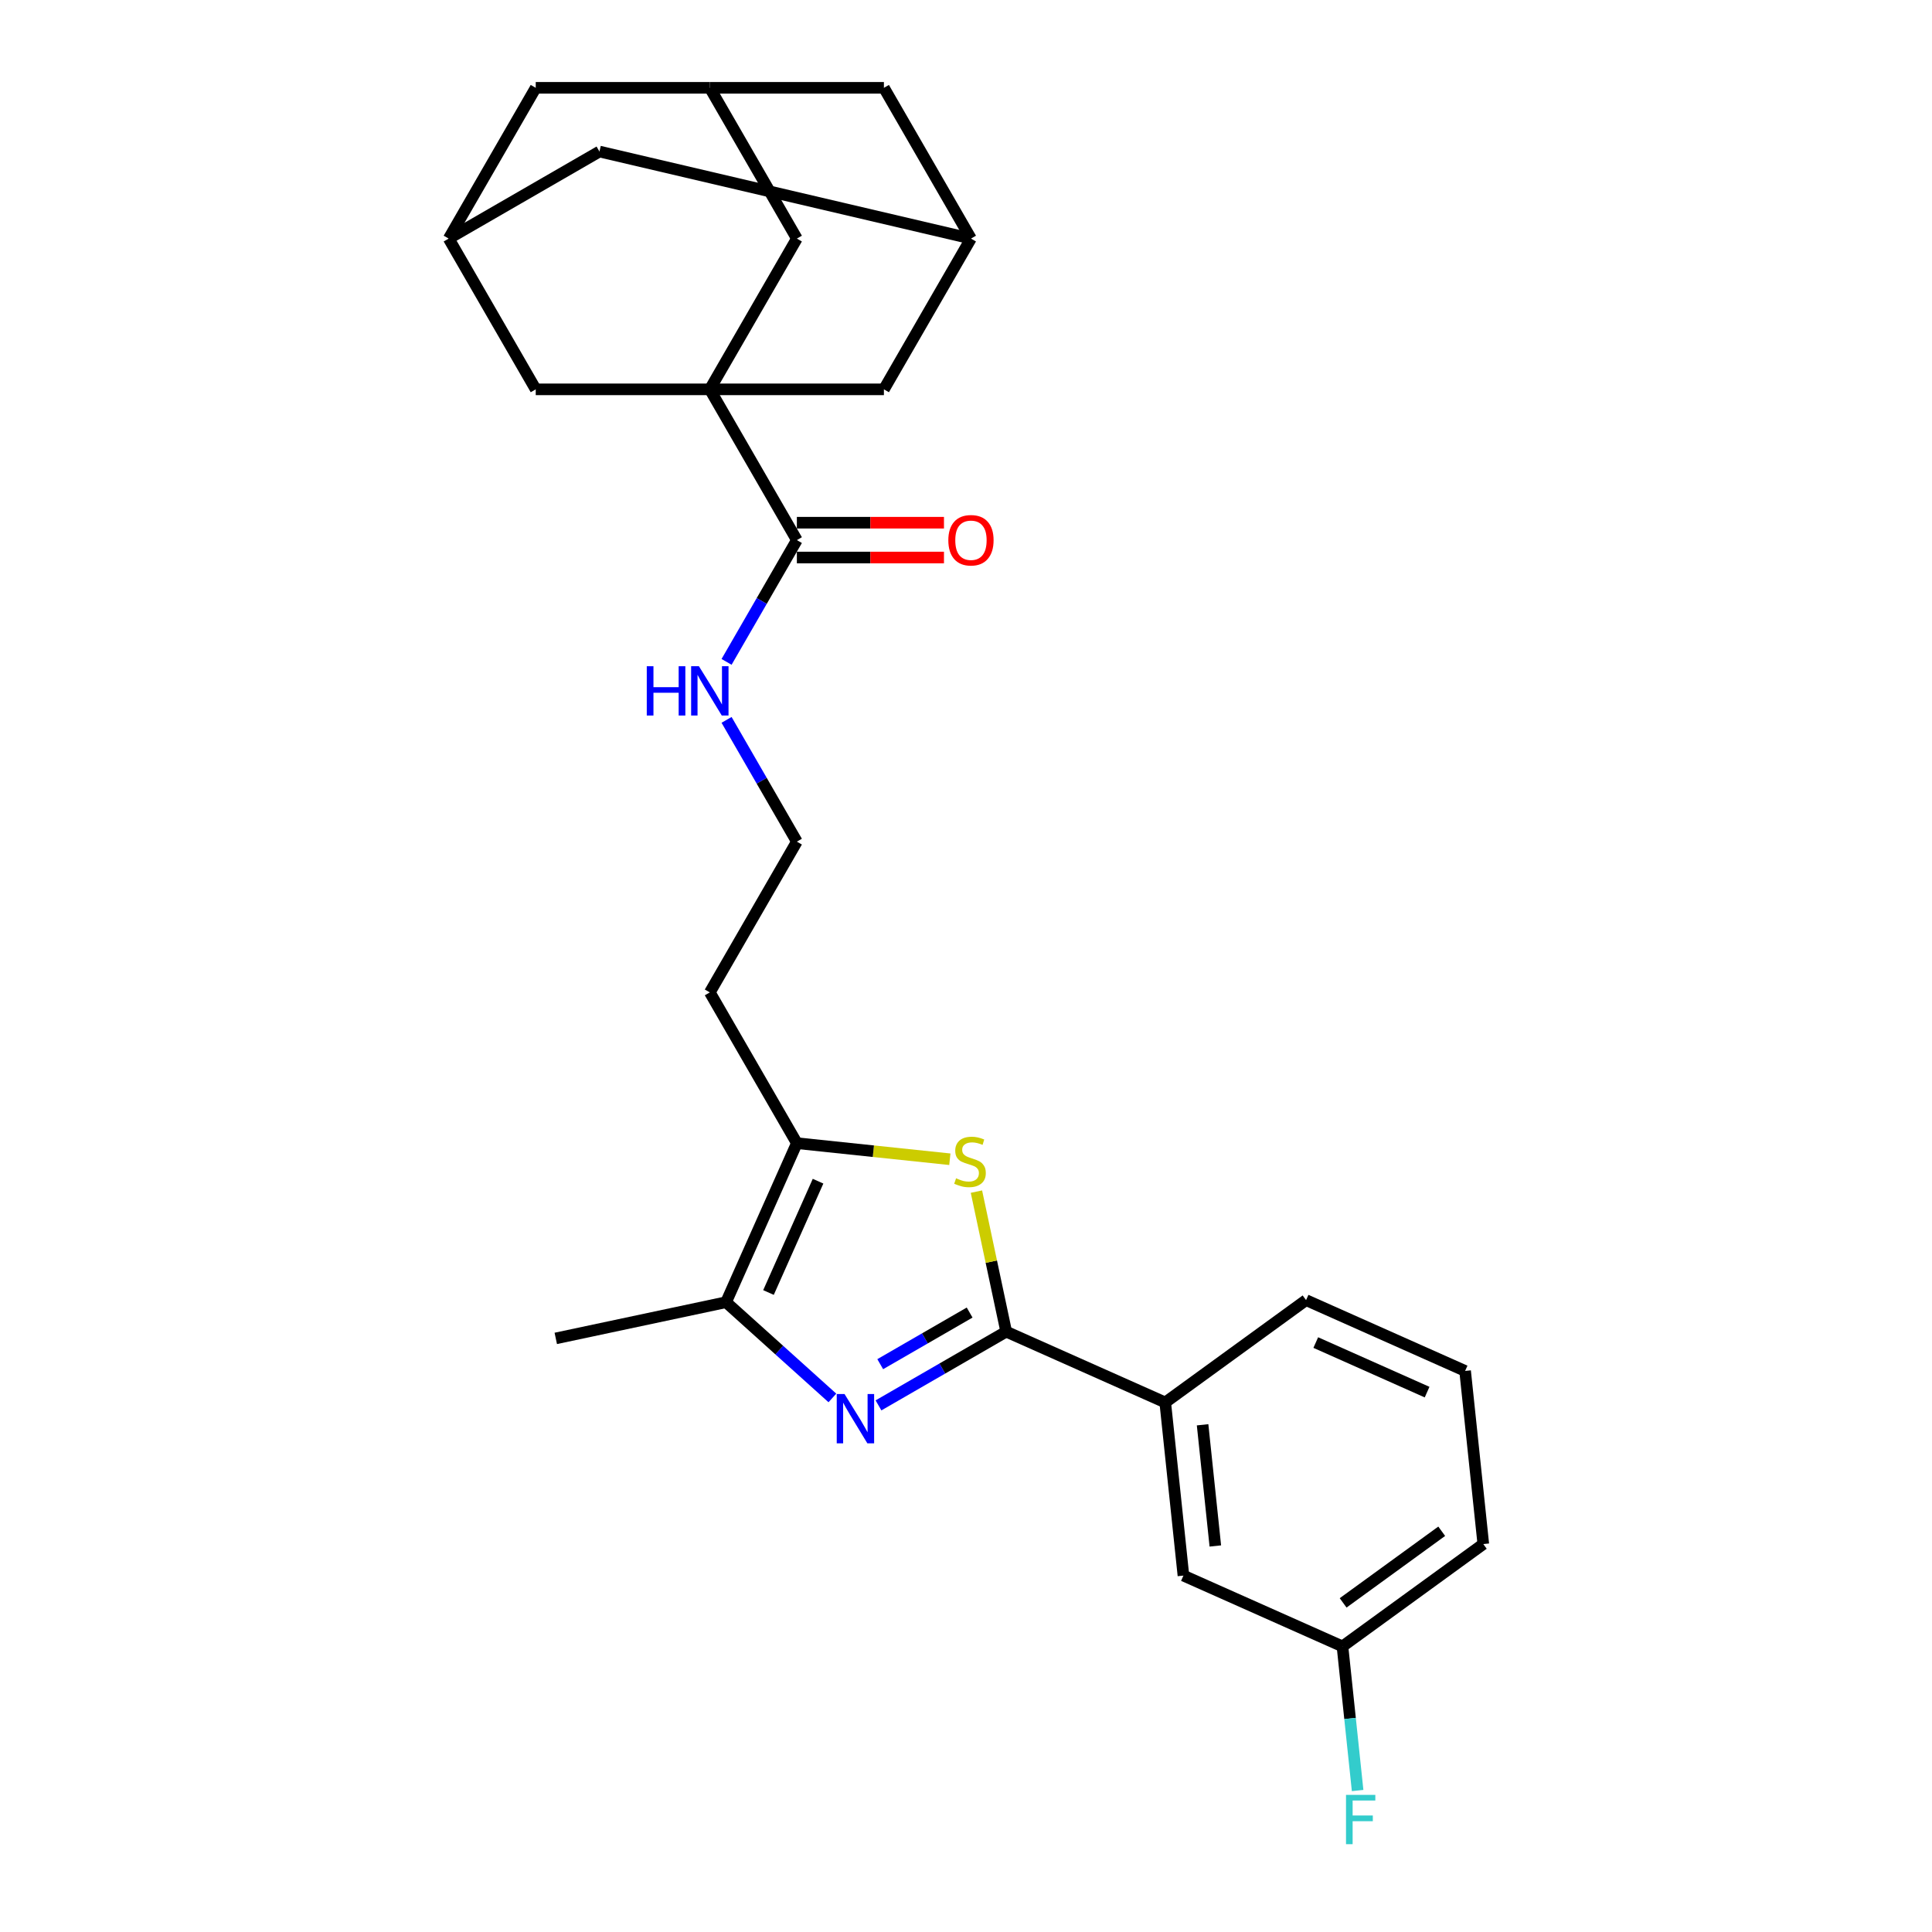<?xml version='1.0' encoding='iso-8859-1'?>
<svg version='1.1' baseProfile='full'
              xmlns='http://www.w3.org/2000/svg'
                      xmlns:rdkit='http://www.rdkit.org/xml'
                      xmlns:xlink='http://www.w3.org/1999/xlink'
                  xml:space='preserve'
width='1000px' height='1000px' viewBox='0 0 1000 1000'>
<!-- END OF HEADER -->
<rect style='opacity:1.0;fill:#FFFFFF;stroke:none' width='1000' height='1000' x='0' y='0'> </rect>
<path class='bond-0' d='M 454.701,727.425 L 487.753,708.342' style='fill:none;fill-rule:evenodd;stroke:#0000FF;stroke-width:6px;stroke-linecap:butt;stroke-linejoin:miter;stroke-opacity:1' />
<path class='bond-0' d='M 487.753,708.342 L 520.806,689.259' style='fill:none;fill-rule:evenodd;stroke:#000000;stroke-width:6px;stroke-linecap:butt;stroke-linejoin:miter;stroke-opacity:1' />
<path class='bond-0' d='M 455.606,706.093 L 478.742,692.735' style='fill:none;fill-rule:evenodd;stroke:#0000FF;stroke-width:6px;stroke-linecap:butt;stroke-linejoin:miter;stroke-opacity:1' />
<path class='bond-0' d='M 478.742,692.735 L 501.879,679.377' style='fill:none;fill-rule:evenodd;stroke:#000000;stroke-width:6px;stroke-linecap:butt;stroke-linejoin:miter;stroke-opacity:1' />
<path class='bond-3' d='M 430.84,723.57 L 403.324,698.795' style='fill:none;fill-rule:evenodd;stroke:#0000FF;stroke-width:6px;stroke-linecap:butt;stroke-linejoin:miter;stroke-opacity:1' />
<path class='bond-3' d='M 403.324,698.795 L 375.808,674.019' style='fill:none;fill-rule:evenodd;stroke:#000000;stroke-width:6px;stroke-linecap:butt;stroke-linejoin:miter;stroke-opacity:1' />
<path class='bond-2' d='M 520.806,689.259 L 513.103,653.02' style='fill:none;fill-rule:evenodd;stroke:#000000;stroke-width:6px;stroke-linecap:butt;stroke-linejoin:miter;stroke-opacity:1' />
<path class='bond-2' d='M 513.103,653.02 L 505.4,616.781' style='fill:none;fill-rule:evenodd;stroke:#CCCC00;stroke-width:6px;stroke-linecap:butt;stroke-linejoin:miter;stroke-opacity:1' />
<path class='bond-6' d='M 520.806,689.259 L 603.123,725.909' style='fill:none;fill-rule:evenodd;stroke:#000000;stroke-width:6px;stroke-linecap:butt;stroke-linejoin:miter;stroke-opacity:1' />
<path class='bond-1' d='M 367.404,201.525 L 412.458,279.56' style='fill:none;fill-rule:evenodd;stroke:#000000;stroke-width:6px;stroke-linecap:butt;stroke-linejoin:miter;stroke-opacity:1' />
<path class='bond-7' d='M 367.404,201.525 L 412.458,123.49' style='fill:none;fill-rule:evenodd;stroke:#000000;stroke-width:6px;stroke-linecap:butt;stroke-linejoin:miter;stroke-opacity:1' />
<path class='bond-8' d='M 367.404,201.525 L 457.511,201.525' style='fill:none;fill-rule:evenodd;stroke:#000000;stroke-width:6px;stroke-linecap:butt;stroke-linejoin:miter;stroke-opacity:1' />
<path class='bond-9' d='M 367.404,201.525 L 277.296,201.525' style='fill:none;fill-rule:evenodd;stroke:#000000;stroke-width:6px;stroke-linecap:butt;stroke-linejoin:miter;stroke-opacity:1' />
<path class='bond-27' d='M 491.637,600.024 L 452.047,595.863' style='fill:none;fill-rule:evenodd;stroke:#CCCC00;stroke-width:6px;stroke-linecap:butt;stroke-linejoin:miter;stroke-opacity:1' />
<path class='bond-27' d='M 452.047,595.863 L 412.458,591.702' style='fill:none;fill-rule:evenodd;stroke:#000000;stroke-width:6px;stroke-linecap:butt;stroke-linejoin:miter;stroke-opacity:1' />
<path class='bond-4' d='M 375.808,674.019 L 412.458,591.702' style='fill:none;fill-rule:evenodd;stroke:#000000;stroke-width:6px;stroke-linecap:butt;stroke-linejoin:miter;stroke-opacity:1' />
<path class='bond-4' d='M 397.768,669.001 L 423.423,611.379' style='fill:none;fill-rule:evenodd;stroke:#000000;stroke-width:6px;stroke-linecap:butt;stroke-linejoin:miter;stroke-opacity:1' />
<path class='bond-23' d='M 375.808,674.019 L 287.669,692.753' style='fill:none;fill-rule:evenodd;stroke:#000000;stroke-width:6px;stroke-linecap:butt;stroke-linejoin:miter;stroke-opacity:1' />
<path class='bond-19' d='M 412.458,591.702 L 367.404,513.666' style='fill:none;fill-rule:evenodd;stroke:#000000;stroke-width:6px;stroke-linecap:butt;stroke-linejoin:miter;stroke-opacity:1' />
<path class='bond-5' d='M 412.458,279.56 L 394.264,311.072' style='fill:none;fill-rule:evenodd;stroke:#000000;stroke-width:6px;stroke-linecap:butt;stroke-linejoin:miter;stroke-opacity:1' />
<path class='bond-5' d='M 394.264,311.072 L 376.071,342.584' style='fill:none;fill-rule:evenodd;stroke:#0000FF;stroke-width:6px;stroke-linecap:butt;stroke-linejoin:miter;stroke-opacity:1' />
<path class='bond-13' d='M 412.458,288.571 L 450.528,288.571' style='fill:none;fill-rule:evenodd;stroke:#000000;stroke-width:6px;stroke-linecap:butt;stroke-linejoin:miter;stroke-opacity:1' />
<path class='bond-13' d='M 450.528,288.571 L 488.598,288.571' style='fill:none;fill-rule:evenodd;stroke:#FF0000;stroke-width:6px;stroke-linecap:butt;stroke-linejoin:miter;stroke-opacity:1' />
<path class='bond-13' d='M 412.458,270.55 L 450.528,270.55' style='fill:none;fill-rule:evenodd;stroke:#000000;stroke-width:6px;stroke-linecap:butt;stroke-linejoin:miter;stroke-opacity:1' />
<path class='bond-13' d='M 450.528,270.55 L 488.598,270.55' style='fill:none;fill-rule:evenodd;stroke:#FF0000;stroke-width:6px;stroke-linecap:butt;stroke-linejoin:miter;stroke-opacity:1' />
<path class='bond-14' d='M 603.123,725.909 L 612.542,815.522' style='fill:none;fill-rule:evenodd;stroke:#000000;stroke-width:6px;stroke-linecap:butt;stroke-linejoin:miter;stroke-opacity:1' />
<path class='bond-14' d='M 622.458,737.467 L 629.052,800.197' style='fill:none;fill-rule:evenodd;stroke:#000000;stroke-width:6px;stroke-linecap:butt;stroke-linejoin:miter;stroke-opacity:1' />
<path class='bond-24' d='M 603.123,725.909 L 676.021,672.945' style='fill:none;fill-rule:evenodd;stroke:#000000;stroke-width:6px;stroke-linecap:butt;stroke-linejoin:miter;stroke-opacity:1' />
<path class='bond-11' d='M 412.458,123.49 L 367.404,45.455' style='fill:none;fill-rule:evenodd;stroke:#000000;stroke-width:6px;stroke-linecap:butt;stroke-linejoin:miter;stroke-opacity:1' />
<path class='bond-10' d='M 457.511,201.525 L 502.565,123.49' style='fill:none;fill-rule:evenodd;stroke:#000000;stroke-width:6px;stroke-linecap:butt;stroke-linejoin:miter;stroke-opacity:1' />
<path class='bond-12' d='M 277.296,201.525 L 232.243,123.49' style='fill:none;fill-rule:evenodd;stroke:#000000;stroke-width:6px;stroke-linecap:butt;stroke-linejoin:miter;stroke-opacity:1' />
<path class='bond-16' d='M 502.565,123.49 L 457.511,45.455' style='fill:none;fill-rule:evenodd;stroke:#000000;stroke-width:6px;stroke-linecap:butt;stroke-linejoin:miter;stroke-opacity:1' />
<path class='bond-30' d='M 502.565,123.49 L 310.278,78.436' style='fill:none;fill-rule:evenodd;stroke:#000000;stroke-width:6px;stroke-linecap:butt;stroke-linejoin:miter;stroke-opacity:1' />
<path class='bond-29' d='M 367.404,45.455 L 277.296,45.455' style='fill:none;fill-rule:evenodd;stroke:#000000;stroke-width:6px;stroke-linecap:butt;stroke-linejoin:miter;stroke-opacity:1' />
<path class='bond-31' d='M 367.404,45.455 L 457.511,45.455' style='fill:none;fill-rule:evenodd;stroke:#000000;stroke-width:6px;stroke-linecap:butt;stroke-linejoin:miter;stroke-opacity:1' />
<path class='bond-17' d='M 232.243,123.49 L 310.278,78.436' style='fill:none;fill-rule:evenodd;stroke:#000000;stroke-width:6px;stroke-linecap:butt;stroke-linejoin:miter;stroke-opacity:1' />
<path class='bond-18' d='M 232.243,123.49 L 277.296,45.455' style='fill:none;fill-rule:evenodd;stroke:#000000;stroke-width:6px;stroke-linecap:butt;stroke-linejoin:miter;stroke-opacity:1' />
<path class='bond-20' d='M 612.542,815.522 L 694.859,852.172' style='fill:none;fill-rule:evenodd;stroke:#000000;stroke-width:6px;stroke-linecap:butt;stroke-linejoin:miter;stroke-opacity:1' />
<path class='bond-15' d='M 376.071,372.608 L 394.264,404.119' style='fill:none;fill-rule:evenodd;stroke:#0000FF;stroke-width:6px;stroke-linecap:butt;stroke-linejoin:miter;stroke-opacity:1' />
<path class='bond-15' d='M 394.264,404.119 L 412.458,435.631' style='fill:none;fill-rule:evenodd;stroke:#000000;stroke-width:6px;stroke-linecap:butt;stroke-linejoin:miter;stroke-opacity:1' />
<path class='bond-21' d='M 367.404,513.666 L 412.458,435.631' style='fill:none;fill-rule:evenodd;stroke:#000000;stroke-width:6px;stroke-linecap:butt;stroke-linejoin:miter;stroke-opacity:1' />
<path class='bond-22' d='M 694.859,852.172 L 698.779,889.473' style='fill:none;fill-rule:evenodd;stroke:#000000;stroke-width:6px;stroke-linecap:butt;stroke-linejoin:miter;stroke-opacity:1' />
<path class='bond-22' d='M 698.779,889.473 L 702.7,926.774' style='fill:none;fill-rule:evenodd;stroke:#33CCCC;stroke-width:6px;stroke-linecap:butt;stroke-linejoin:miter;stroke-opacity:1' />
<path class='bond-28' d='M 694.859,852.172 L 767.757,799.209' style='fill:none;fill-rule:evenodd;stroke:#000000;stroke-width:6px;stroke-linecap:butt;stroke-linejoin:miter;stroke-opacity:1' />
<path class='bond-28' d='M 695.201,829.648 L 746.23,792.574' style='fill:none;fill-rule:evenodd;stroke:#000000;stroke-width:6px;stroke-linecap:butt;stroke-linejoin:miter;stroke-opacity:1' />
<path class='bond-25' d='M 676.021,672.945 L 758.338,709.595' style='fill:none;fill-rule:evenodd;stroke:#000000;stroke-width:6px;stroke-linecap:butt;stroke-linejoin:miter;stroke-opacity:1' />
<path class='bond-25' d='M 681.039,694.906 L 738.661,720.561' style='fill:none;fill-rule:evenodd;stroke:#000000;stroke-width:6px;stroke-linecap:butt;stroke-linejoin:miter;stroke-opacity:1' />
<path class='bond-26' d='M 758.338,709.595 L 767.757,799.209' style='fill:none;fill-rule:evenodd;stroke:#000000;stroke-width:6px;stroke-linecap:butt;stroke-linejoin:miter;stroke-opacity:1' />
<path  class='atom-0' d='M 437.13 721.553
L 445.492 735.069
Q 446.321 736.403, 447.654 738.818
Q 448.988 741.233, 449.06 741.377
L 449.06 721.553
L 452.448 721.553
L 452.448 747.072
L 448.952 747.072
L 439.977 732.294
Q 438.932 730.564, 437.814 728.582
Q 436.733 726.599, 436.409 725.987
L 436.409 747.072
L 433.093 747.072
L 433.093 721.553
L 437.13 721.553
' fill='#0000FF'/>
<path  class='atom-3' d='M 494.863 609.879
Q 495.151 609.987, 496.34 610.492
Q 497.53 610.996, 498.827 611.321
Q 500.161 611.609, 501.459 611.609
Q 503.873 611.609, 505.279 610.456
Q 506.685 609.266, 506.685 607.212
Q 506.685 605.806, 505.964 604.941
Q 505.279 604.076, 504.198 603.607
Q 503.117 603.139, 501.314 602.598
Q 499.044 601.913, 497.674 601.265
Q 496.34 600.616, 495.367 599.246
Q 494.43 597.877, 494.43 595.57
Q 494.43 592.362, 496.593 590.38
Q 498.791 588.397, 503.117 588.397
Q 506.072 588.397, 509.424 589.803
L 508.595 592.578
Q 505.531 591.317, 503.225 591.317
Q 500.738 591.317, 499.368 592.362
Q 497.998 593.371, 498.034 595.137
Q 498.034 596.507, 498.719 597.336
Q 499.44 598.165, 500.449 598.633
Q 501.495 599.102, 503.225 599.643
Q 505.531 600.363, 506.901 601.084
Q 508.271 601.805, 509.244 603.283
Q 510.253 604.725, 510.253 607.212
Q 510.253 610.744, 507.874 612.654
Q 505.531 614.528, 501.603 614.528
Q 499.332 614.528, 497.602 614.024
Q 495.908 613.555, 493.89 612.726
L 494.863 609.879
' fill='#CCCC00'/>
<path  class='atom-14' d='M 490.851 279.633
Q 490.851 273.505, 493.879 270.081
Q 496.906 266.657, 502.565 266.657
Q 508.224 266.657, 511.251 270.081
Q 514.279 273.505, 514.279 279.633
Q 514.279 285.832, 511.215 289.364
Q 508.152 292.86, 502.565 292.86
Q 496.942 292.86, 493.879 289.364
Q 490.851 285.868, 490.851 279.633
M 502.565 289.977
Q 506.458 289.977, 508.548 287.382
Q 510.675 284.751, 510.675 279.633
Q 510.675 274.623, 508.548 272.1
Q 506.458 269.54, 502.565 269.54
Q 498.672 269.54, 496.546 272.063
Q 494.455 274.587, 494.455 279.633
Q 494.455 284.787, 496.546 287.382
Q 498.672 289.977, 502.565 289.977
' fill='#FF0000'/>
<path  class='atom-16' d='M 334.767 344.837
L 338.227 344.837
L 338.227 355.685
L 351.275 355.685
L 351.275 344.837
L 354.735 344.837
L 354.735 370.355
L 351.275 370.355
L 351.275 358.569
L 338.227 358.569
L 338.227 370.355
L 334.767 370.355
L 334.767 344.837
' fill='#0000FF'/>
<path  class='atom-16' d='M 361.763 344.837
L 370.125 358.353
Q 370.954 359.686, 372.288 362.101
Q 373.621 364.516, 373.693 364.66
L 373.693 344.837
L 377.081 344.837
L 377.081 370.355
L 373.585 370.355
L 364.61 355.577
Q 363.565 353.847, 362.448 351.865
Q 361.367 349.883, 361.042 349.27
L 361.042 370.355
L 357.726 370.355
L 357.726 344.837
L 361.763 344.837
' fill='#0000FF'/>
<path  class='atom-23' d='M 696.691 929.027
L 711.865 929.027
L 711.865 931.947
L 700.115 931.947
L 700.115 939.696
L 710.567 939.696
L 710.567 942.651
L 700.115 942.651
L 700.115 954.545
L 696.691 954.545
L 696.691 929.027
' fill='#33CCCC'/>
</svg>
